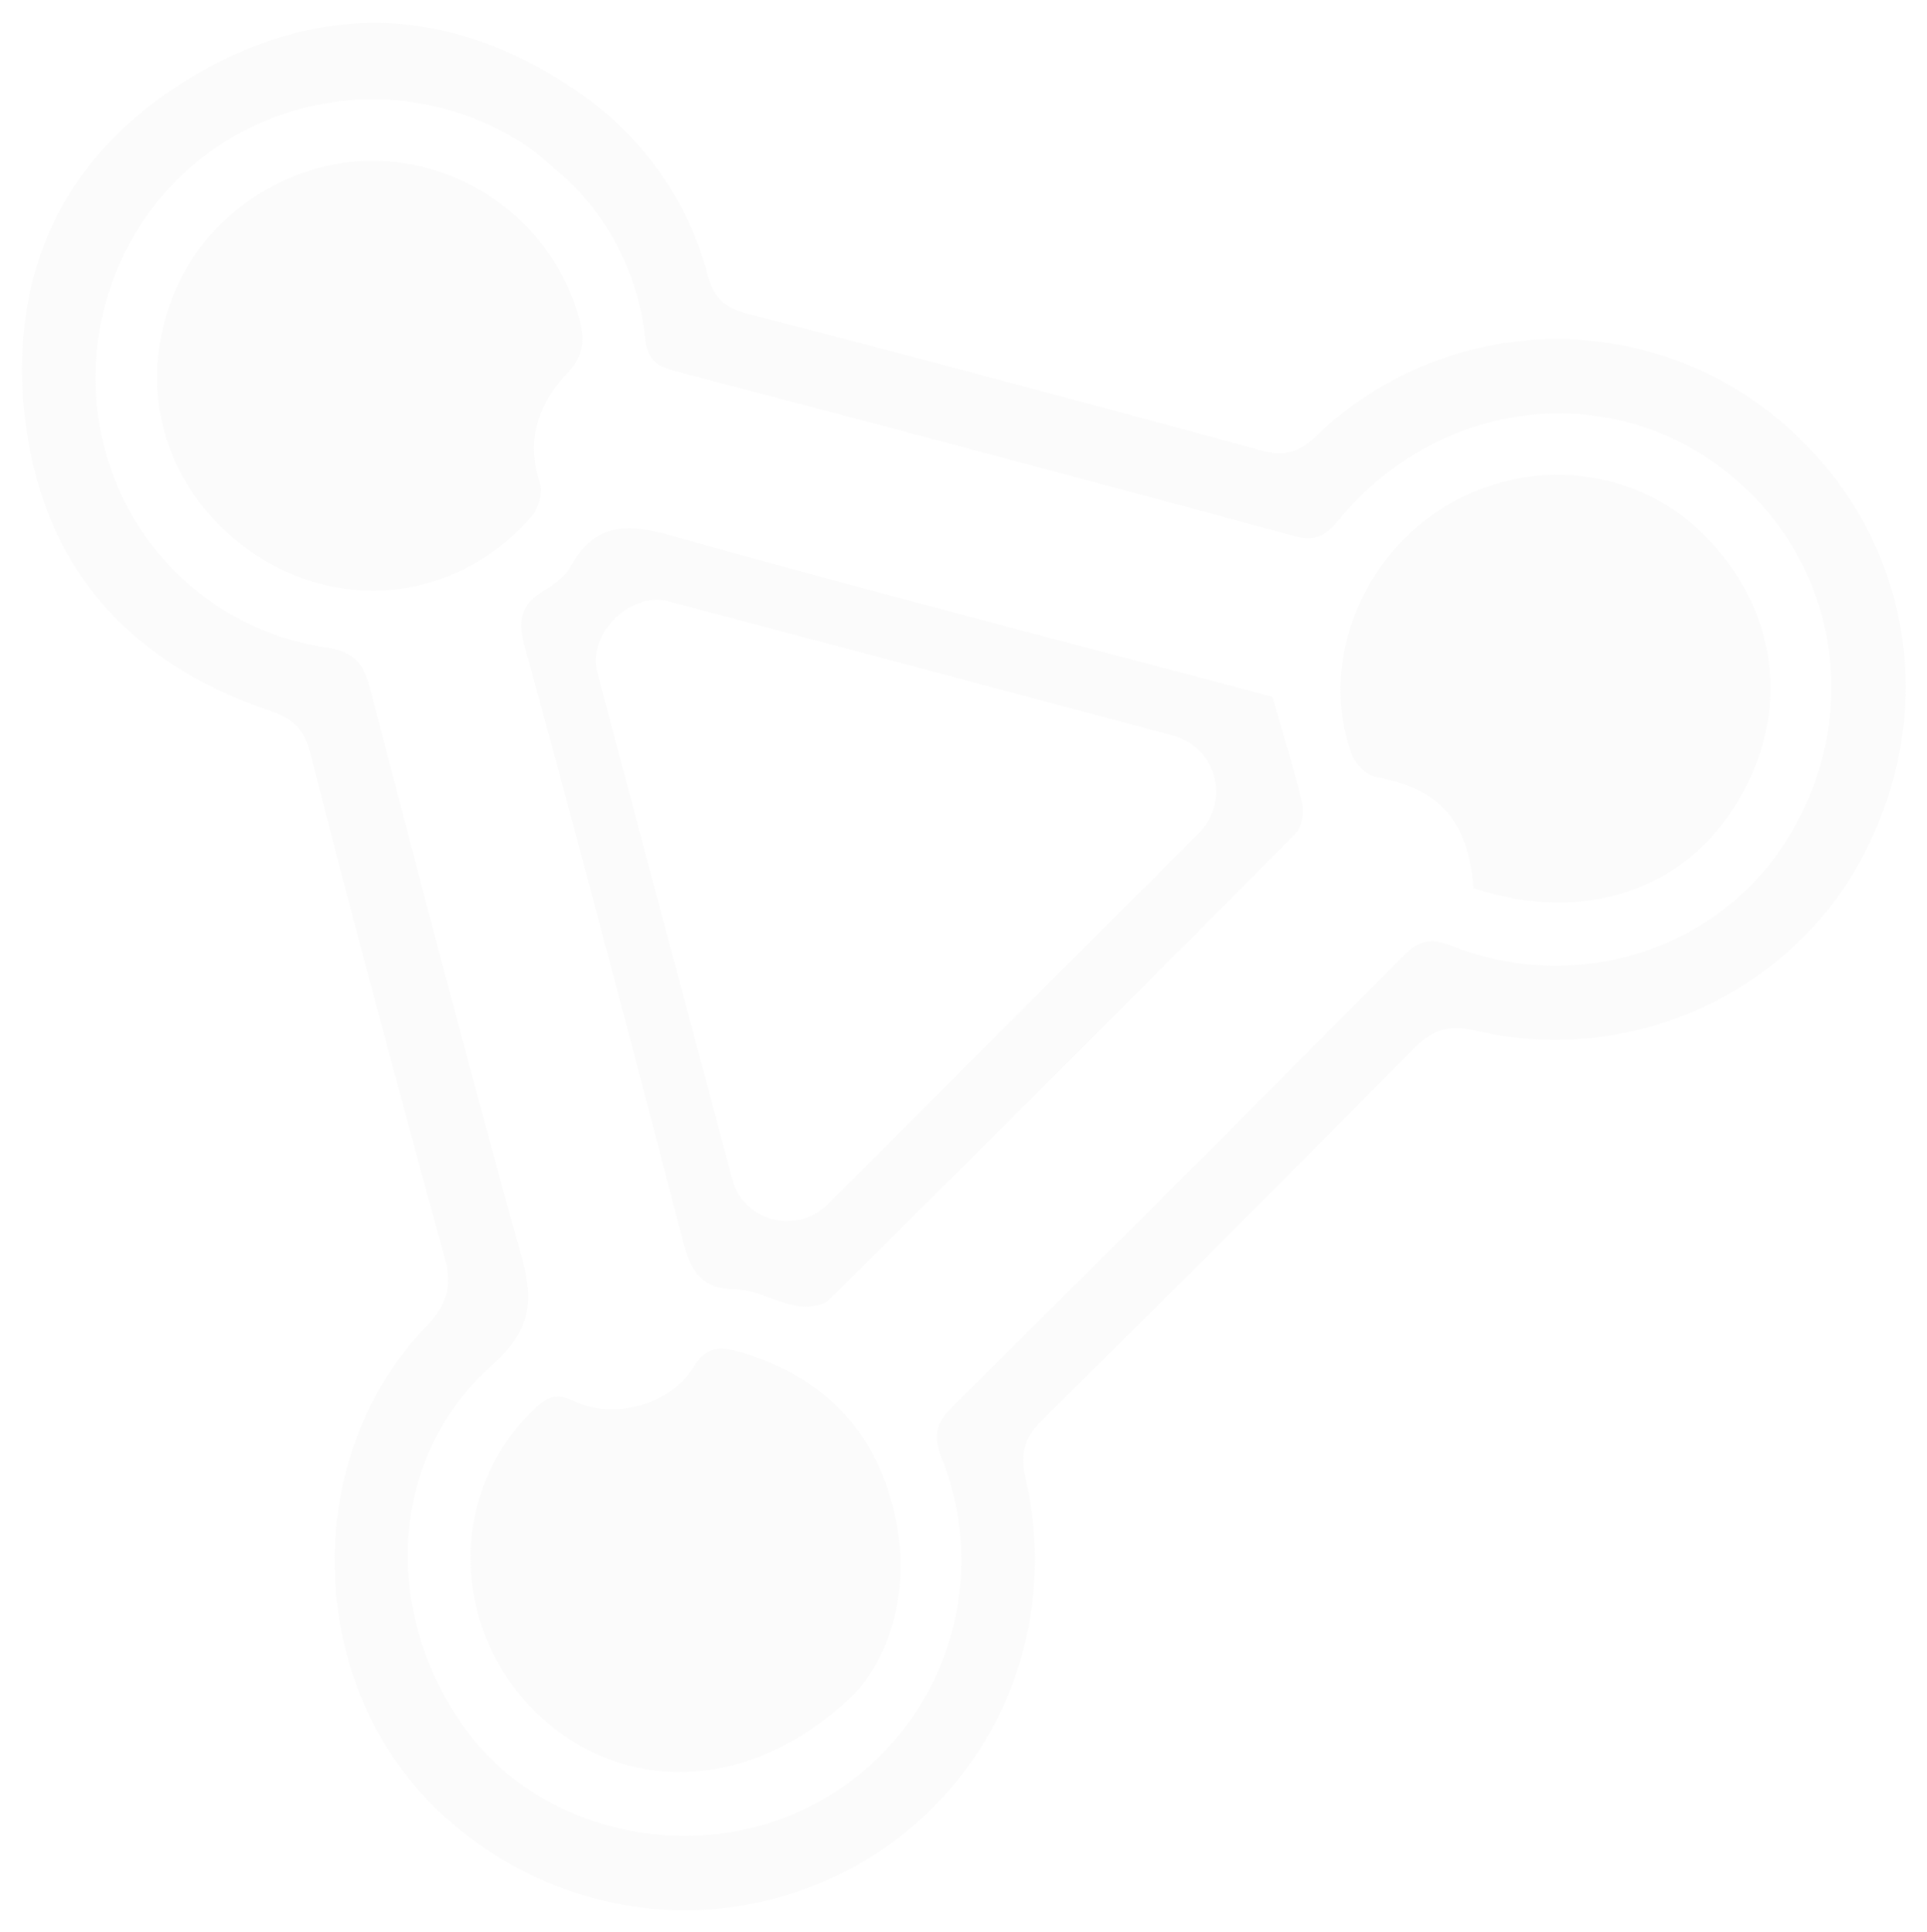 <svg xmlns="http://www.w3.org/2000/svg" xmlns:xlink="http://www.w3.org/1999/xlink" width="381" height="382" viewBox="0 0 381 382">
  <defs>
    <clipPath id="clip-path">
      <rect id="矩形_5874" data-name="矩形 5874" width="381" height="382" transform="translate(5902 -16699)" fill="#fff" stroke="#707070" stroke-width="1"/>
    </clipPath>
    <clipPath id="clip-path-2">
      <rect id="矩形_5873" data-name="矩形 5873" width="382.248" height="348.038" fill="#dcdcdc"/>
    </clipPath>
  </defs>
  <g id="蒙版组_93" data-name="蒙版组 93" transform="translate(-5902 16699)" opacity="0.45" clip-path="url(#clip-path)">
    <g id="组_8859" data-name="组 8859" transform="translate(5791.123 -16538.406) rotate(-45)" opacity="0.26">
      <g id="组_8857" data-name="组 8857" clip-path="url(#clip-path-2)">
        <path id="路径_11887" data-name="路径 11887" d="M382.248,278.686c0,31.3-20,57.637-50.6,66.64-29.046,8.544-61.11-3.7-77.52-30.078-2.845-4.571-5.792-6.166-11.093-6.132q-52.02.358-104.046-.007c-5.1-.033-7.783,1.741-10.447,5.973-16.431,26.1-47.029,38.287-76.176,30.757-29.826-7.709-50.683-33.6-52.286-64.909-1.875-36.67,29.051-70.283,65.861-70.992,6.173-.119,9.45-1.985,12.47-7.306q25.482-44.888,51.73-89.344c2.415-4.117,2.245-7.136.129-11.413-13.178-26.658-11.5-52.608,7.285-75.8C156.1,3.187,180.964-4.853,209.448,2.828c28.8,7.767,45.742,27.594,50.668,56.915a62.971,62.971,0,0,1-7.662,42.46c-2.237,3.9-2.318,6.789,0,10.731q26.653,45.425,52.8,91.143c2.354,4.114,4.942,5.679,9.791,5.765a68.553,68.553,0,0,1,67.2,68.844M246.171,69.408c-.343-3.7-.336-7.475-1.082-11.093a55.076,55.076,0,0,0-43.807-42.681c-21.537-4.056-44.188,5.823-56.128,24.481a53.392,53.392,0,0,0,1.869,60.918c3.161,4.291,3.108,7.215.517,11.63C128,145.941,108.489,179.239,89.533,212.854c-4.715,8.358-8.791,12.333-19.945,11.688-27.5-1.589-50.3,19.718-54.437,47.838-3.723,25.285,13.651,51.408,39.125,58.834a54.566,54.566,0,0,0,65.358-30.606c1.864-4.284,3.847-5.919,8.569-5.9q63.181.261,126.362,0c4.4-.018,6.354,1.431,8.133,5.5,10.674,24.39,36.72,37.669,61.713,31.877,29.132-6.748,47.417-33.719,42.526-62.734-4.755-28.219-31.027-47.642-60.533-44.612-3.8.389-6.251-.126-8.426-3.923q-31.568-55.065-63.622-109.844c-1.875-3.216-2.068-5.389.461-8.547a51.064,51.064,0,0,0,11.355-33.01" transform="translate(0 0)" fill="#dcdcdc" fill-rule="evenodd"/>
        <path id="路径_11888" data-name="路径 11888" d="M228.313,191.4c-3.926,7.076-7.116,13.244-10.767,19.127-.977,1.574-3.358,3.231-5.1,3.237q-65.248.263-130.5-.033c-1.842-.008-4.2-2.046-5.4-3.777-2.349-3.413-3.366-7.939-6.165-10.805-5.02-5.144-3.469-9.139-.315-14.5q30.753-52.274,60.835-104.944c2.435-4.251,4.964-6.216,9.849-5.1,2.464.562,5.3,1.14,7.6.471,9.758-2.836,14.115,2,18.643,10.056,20.149,35.847,41.037,71.279,61.312,106.266m-81.539,8.791c17.459,0,34.917.027,52.374-.01a11.516,11.516,0,0,0,9.866-17.256q-25.852-44.682-51.784-89.321c-3.9-6.718-15.958-6.773-19.838-.088q-26.086,44.955-52.1,89.95c-4.24,7.334,1.257,16.7,9.808,16.723,17.225.045,34.452.012,51.677,0" transform="translate(44.097 48.772)" fill="#dcdcdc" fill-rule="evenodd"/>
        <path id="路径_11889" data-name="路径 11889" d="M90.059,57.616c.217-17.876,11.166-32.913,28.4-39,16.329-5.774,35.787-.338,46.637,13.03a42.6,42.6,0,0,1,4.019,48.227c-2.149,3.671-4.541,5.633-9.254,5.759-8.28.219-15.131,3.56-19.157,11.612-.863,1.726-3.767,3.287-5.833,3.428-25.222,1.726-45.121-17.515-44.809-43.052" transform="translate(59.142 10.719)" fill="#dcdcdc" fill-rule="evenodd"/>
        <path id="路径_11890" data-name="路径 11890" d="M165.245,201.351c8.777-10.355,9.1-18.718,1.923-29.185-1.07-1.561-1.093-4.761-.247-6.572,7.732-16.574,27.391-25.808,46.15-21.988,18.875,3.845,32.873,19.79,33.718,38.406.976,21.506-11.5,38.668-31.978,44-20.166,5.248-39.071-4.037-49.566-24.66" transform="translate(108.521 93.747)" fill="#dcdcdc" fill-rule="evenodd"/>
        <path id="路径_11891" data-name="路径 11891" d="M63.82,227.362C34.7,227.2,16.2,208.129,16.573,184.35c.368-23.623,19.331-42.192,42.291-41.546,3.323.093,5.215.7,6.546,4.447,2.9,8.164,12.954,13.979,21.352,11.965,4.965-1.193,6.764.873,8.648,4.279,7.795,14.1,8.226,28.431.2,42.42C87.45,220.15,74.578,226.926,63.82,227.362" transform="translate(10.88 93.773)" fill="#dcdcdc" fill-rule="evenodd"/>
      </g>
    </g>
  </g>
</svg>
